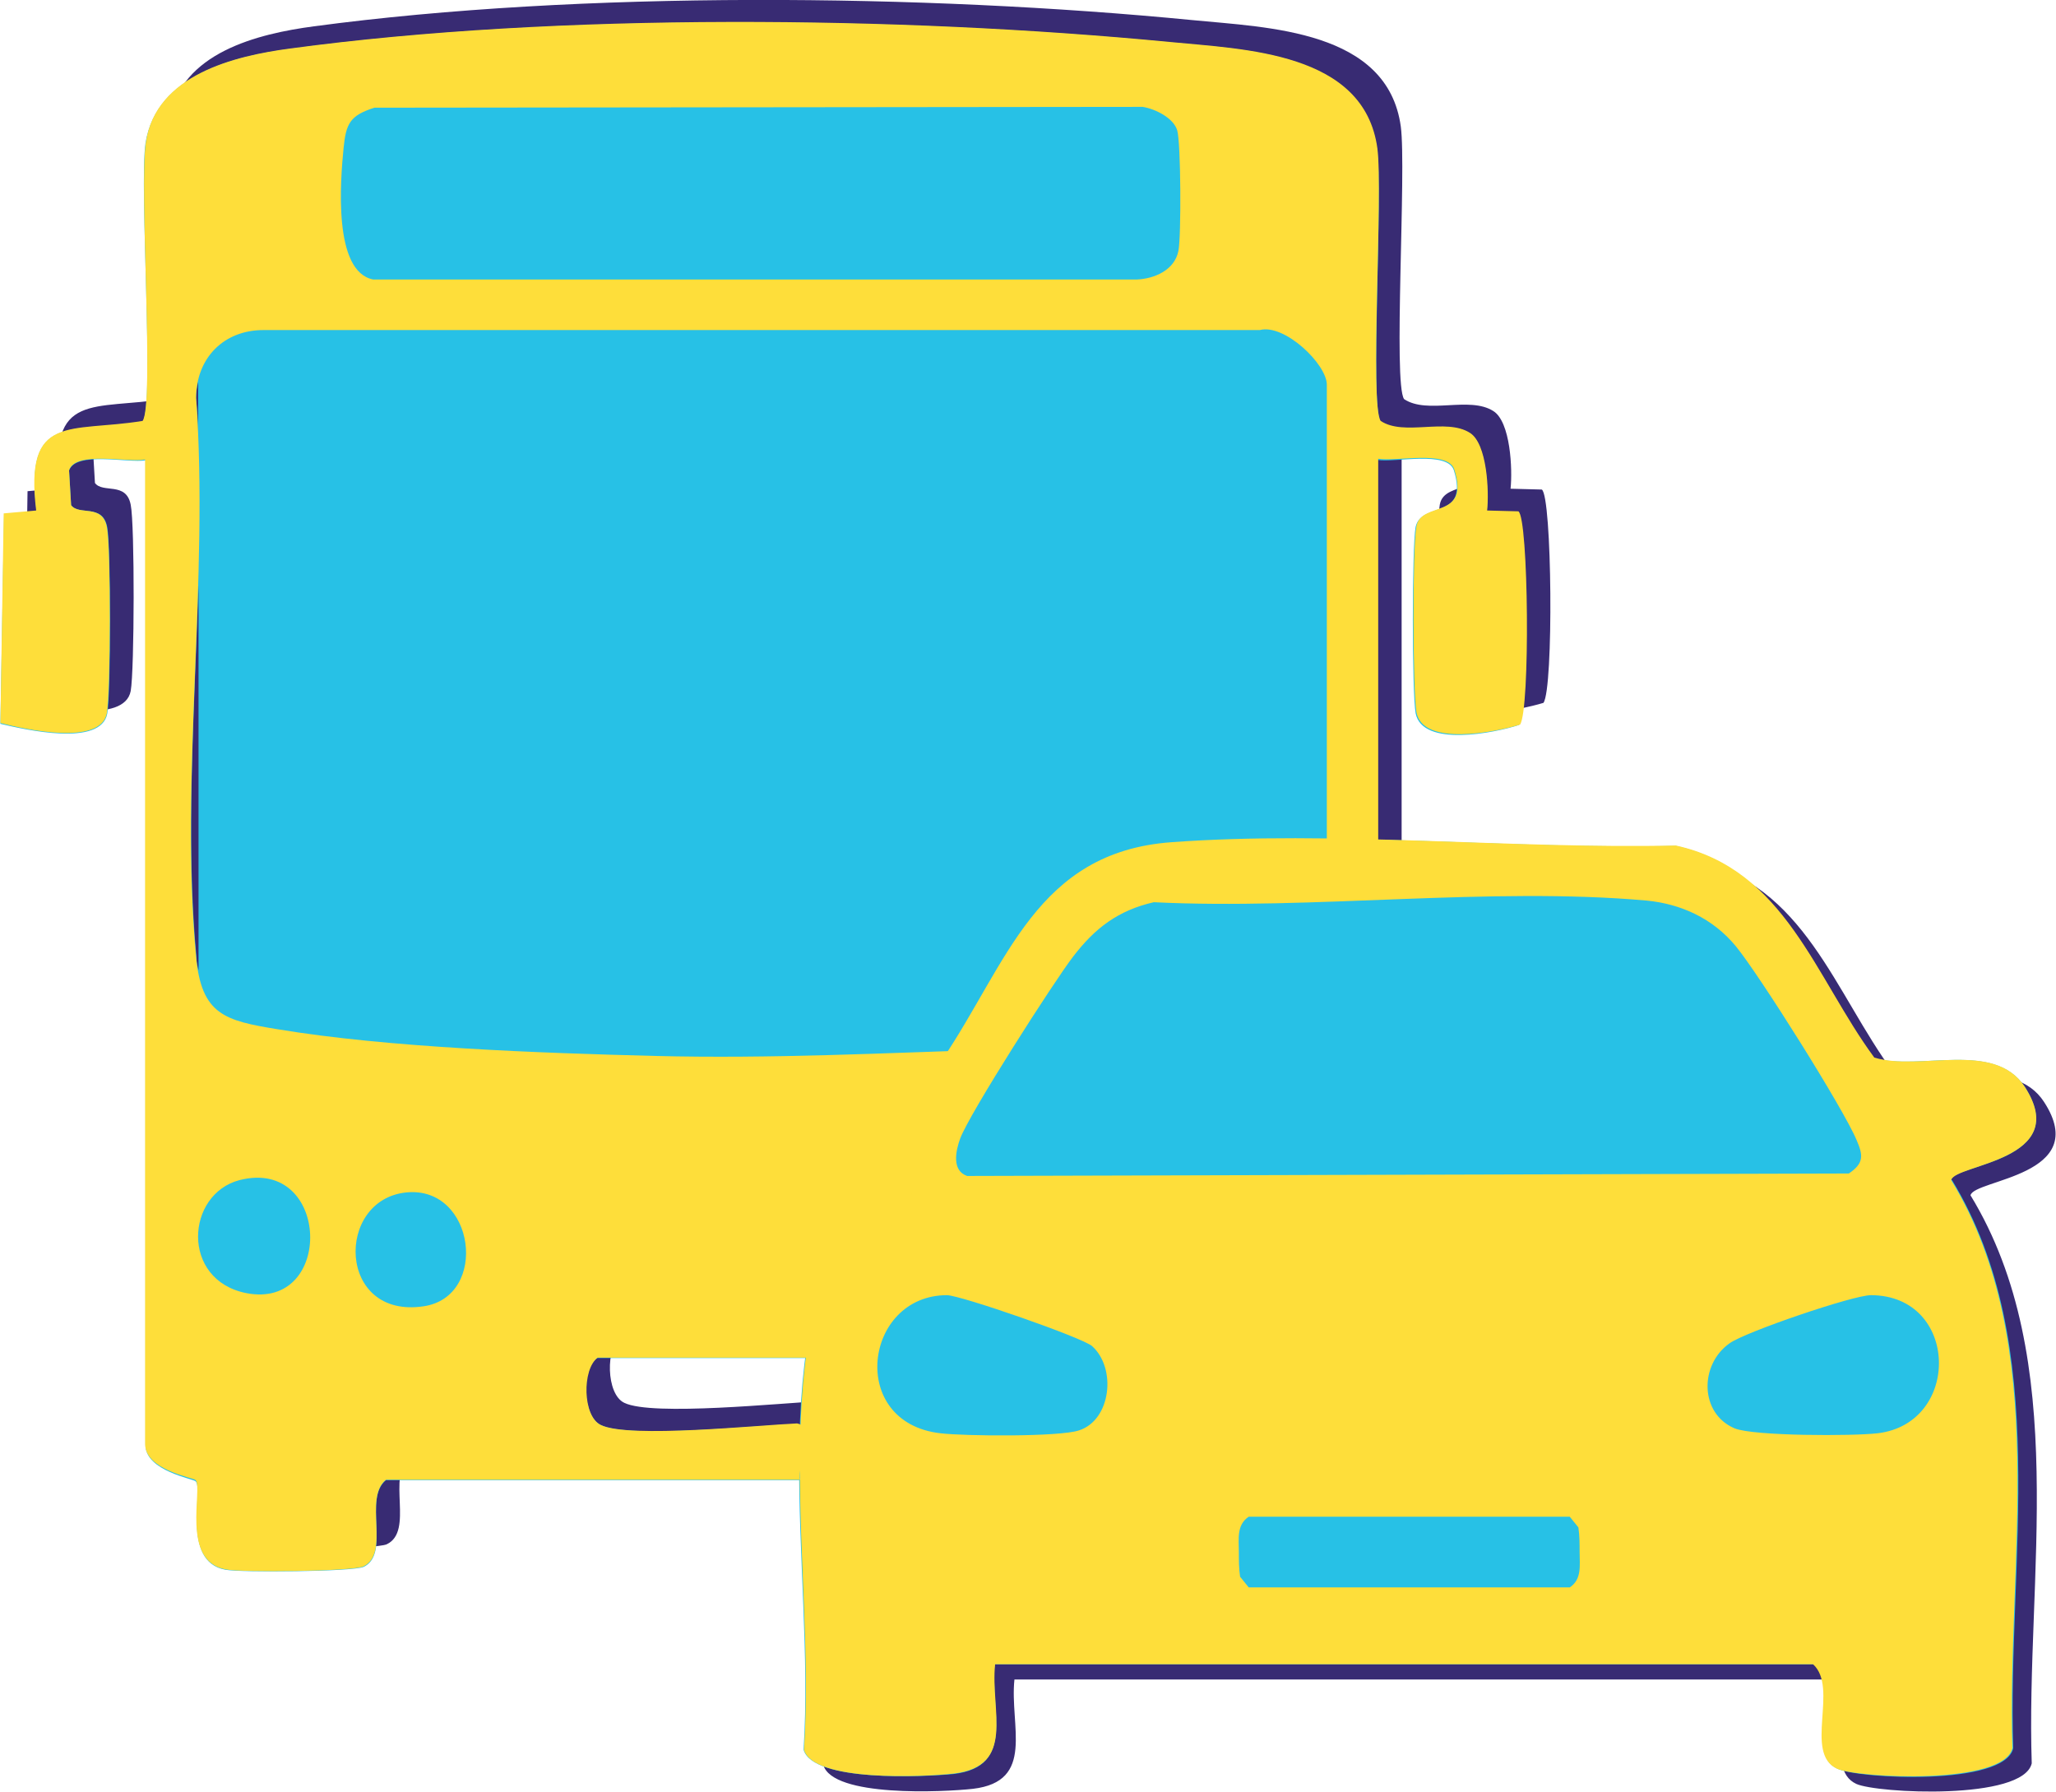 <?xml version="1.0" encoding="UTF-8"?>
<svg id="Layer_2" data-name="Layer 2" xmlns="http://www.w3.org/2000/svg" viewBox="0 0 50.02 43.59">
  <defs>
    <style>
      .cls-1 {
        fill: #27c1e6;
      }

      .cls-2 {
        fill: #fede3a;
      }

      .cls-3 {
        fill: #382b73;
      }
    </style>
  </defs>
  <g id="Layer_1-2" data-name="Layer 1">
    <g>
      <g>
        <path class="cls-3" d="M24.68,40.86c-.12,1.13.52,2.48-1.01,2.66-.72.08-3.41.21-3.64-.58.3-4.53-1.08-9.89,1.53-13.87-.1-.48-2.43-.1-2-2,.32-1.41,2.79-.71,3.84-.93,1.58-2.34,2.28-5.04,5.57-5.28,3.93-.29,8.3.17,12.27.08,2.66.58,3.39,3.21,4.83,5.16,1.12.34,2.92-.43,3.66.71,1.17,1.8-1.7,1.88-1.79,2.27,2.45,4.02,1.34,9.3,1.49,13.82-.21.91-3.77.73-4.27.5-.81-.38.05-1.97-.58-2.54h-19.91ZM28.54,22.31c-.87.2-1.43.63-1.96,1.32-.47.61-2.53,3.83-2.75,4.43-.11.3-.21.78.17.91l21.45-.06c.37-.25.35-.44.19-.81-.32-.77-2.38-4.04-2.94-4.72s-1.34-1.03-2.17-1.11c-3.8-.34-8.14.23-11.99.04ZM23.51,31.88c-2.02,0-2.43,3.1-.16,3.36.59.07,2.89.09,3.37-.07.78-.25.92-1.51.32-2.05-.24-.21-3.18-1.23-3.53-1.24ZM45.99,31.88c-.44,0-3.07.9-3.44,1.17-.74.52-.73,1.71.12,2.07.46.19,2.88.19,3.48.12,2.04-.24,1.99-3.35-.16-3.36ZM30.85,37.27c-.3.2-.24.54-.24.86,0,.2,0,.4.03.6l.21.26h7.81c.3-.2.24-.54.24-.86,0-.2,0-.4-.03-.6l-.21-.26h-7.81Z"/>
        <path class="cls-3" d="M4.11,10.64c-.43.08-1.69-.22-1.85.26l.05.85c.19.26.76-.04.87.53.1.48.09,4.04,0,4.53-.15.81-2.01.39-2.59.24l.08-5.1.79-.07c-.29-2.38.82-1.89,2.59-2.18.29-.42-.09-5.7.08-6.79.25-1.63,2.15-2.09,3.51-2.27C14.13-.23,22.47-.15,29.02.49c1.83.18,4.74.24,5.06,2.59.14,1.06-.19,6.25.08,6.63.57.38,1.59-.08,2.17.29.42.26.47,1.42.42,1.89l.76.02c.25.15.29,4.85.04,5.19-.59.18-2.36.54-2.52-.3-.09-.52-.1-4.03,0-4.53.12-.62,1.31-.15.92-1.38-.16-.48-1.43-.18-1.85-.26v10.62h-1.25v-12.42c0-.5-1.03-1.49-1.63-1.33H6.99c-.96,0-1.63.67-1.64,1.64.32,4.38-.4,9.29,0,13.6.13,1.42.7,1.56,1.98,1.77,2.7.45,6.42.58,9.19.65s5.58-.07,8.36-.16l-.94,1.48c-.63.19-1.31.02-1.95.08-1.69.17-2.85,1.54-2.32,3.25.22.72,1.3,1.17,1.3,1.5l-.55,1.18h-5.31c-.38.28-.37,1.43.08,1.64.68.33,3.85,0,4.77-.04.48.08,0,1.06.07,1.37h-10.07c-.56.45.12,1.79-.55,2.11-.25.12-2.98.15-3.36.07-1.09-.21-.54-1.96-.72-2.17-.05-.06-1.23-.24-1.23-.88V10.64ZM9.69,2.08c-.6.19-.69.39-.75.97-.08.81-.26,3.02.72,3.21h18.58c.43-.02.92-.23,1.01-.7.07-.36.06-2.63-.03-2.93s-.53-.52-.84-.57l-18.7.02ZM6.41,28.17c-1.31.34-1.44,2.43.16,2.75,2.15.42,2.05-3.31-.16-2.75ZM10.47,28.48c-1.74.17-1.69,3.09.42,2.77,1.59-.24,1.25-2.93-.42-2.77Z"/>
      </g>
      <g>
        <g>
          <path class="cls-1" d="M36.94,12.46l-.77-.02c.05-.48,0-1.63-.41-1.9-.59-.36-1.61.09-2.17-.27-.27-.39.07-5.59-.09-6.64-.32-2.36-3.22-2.42-5.05-2.6-6.55-.63-14.88-.72-21.4.16-1.36.18-3.24.63-3.51,2.29-.16,1.09.23,6.36-.07,6.79-1.77.27-2.88-.23-2.58,2.17l-.79.07-.09,5.1c.59.14,2.45.57,2.6-.25.09-.5.09-4.05,0-4.53-.11-.59-.68-.27-.88-.54l-.05-.84c.16-.48,1.43-.18,1.86-.25v23.96c0,.63,1.18.82,1.22.88.2.2-.36,1.95.72,2.15.38.07,3.1.05,3.37-.07.66-.32-.02-1.65.54-2.11h10.06c-.07-.32.41-1.29-.07-1.36-.91.02-4.08.36-4.76.02-.45-.2-.48-1.36-.09-1.63h5.32l.54-1.18c-.02-.34-1.09-.79-1.31-1.49-.52-1.72.63-3.1,2.33-3.26.63-.07,1.31.11,1.95-.09.16-.52.38-1.02.66-1.47,1.93-3.06,6.09-4.44,6.09-4.44l2.15.68h1.25v-10.6c.43.07,1.7-.23,1.86.25.38,1.22-.79.75-.93,1.38-.09.5-.09,4.01,0,4.53.16.84,1.93.48,2.51.29.25-.34.23-5.05-.02-5.19ZM4.82,9.29v1.25c0-.29-.02-.57-.05-.84,0-.14.02-.27.05-.41ZM4.78,23.29c-.27-2.85-.05-6,.05-9.06v9.38c-.02-.09-.05-.2-.05-.32Z"/>
          <path class="cls-1" d="M24.3,25.55l-.93,1.47c.16-.52.38-1.02.66-1.47h.27Z"/>
          <path class="cls-1" d="M47.49,28.71c2.45,4.03,1.34,9.31,1.49,13.82-.2.93-3.78.75-4.28.5-.79-.36.05-1.97-.57-2.54h-19.93c-.11,1.13.52,2.49-1,2.67-.72.07-3.42.2-3.65-.59.29-4.53-1.09-9.9,1.54-13.86-.11-.48-2.45-.11-2.02-1.99.32-1.43,2.81-.72,3.85-.93,1.59-2.36,2.29-5.05,5.57-5.3,3.92-.29,8.29.18,12.28.09,2.65.59,3.37,3.19,4.82,5.16,1.11.32,2.92-.43,3.67.7,1.16,1.81-1.7,1.88-1.79,2.26Z"/>
        </g>
        <g>
          <path class="cls-2" d="M24.21,40.49c-.12,1.13.52,2.48-1.01,2.66-.72.08-3.41.21-3.64-.58.3-4.53-1.08-9.89,1.53-13.87-.1-.48-2.43-.1-2-2,.32-1.41,2.79-.71,3.84-.93,1.58-2.34,2.28-5.04,5.57-5.28,3.93-.29,8.3.17,12.27.08,2.66.58,3.39,3.21,4.83,5.16,1.12.34,2.92-.43,3.66.71,1.17,1.8-1.7,1.88-1.79,2.27,2.45,4.02,1.34,9.3,1.49,13.82-.21.91-3.77.73-4.27.5-.81-.38.05-1.97-.58-2.54h-19.91ZM28.07,21.95c-.87.2-1.43.63-1.96,1.32-.47.61-2.53,3.83-2.75,4.43-.11.3-.21.78.17.91l21.45-.06c.37-.25.35-.44.19-.81-.32-.77-2.38-4.04-2.94-4.72s-1.34-1.03-2.17-1.11c-3.8-.34-8.14.23-11.99.04ZM23.04,31.51c-2.02,0-2.43,3.1-.16,3.36.59.07,2.89.09,3.37-.07.78-.25.92-1.51.32-2.05-.24-.21-3.18-1.23-3.53-1.24ZM45.52,31.51c-.44,0-3.07.9-3.44,1.17-.74.52-.73,1.71.12,2.07.46.19,2.88.19,3.48.12,2.04-.24,1.99-3.35-.16-3.36ZM30.38,36.9c-.3.2-.24.54-.24.86,0,.2,0,.4.03.6l.21.26h7.81c.3-.2.24-.54.24-.86,0-.2,0-.4-.03-.6l-.21-.26h-7.81Z"/>
          <path class="cls-2" d="M3.53,11.18c-.43.08-1.69-.22-1.85.26l.05.85c.19.26.76-.04.87.53.1.48.09,4.04,0,4.53-.15.81-2.01.39-2.59.24l.08-5.1.79-.07c-.29-2.38.82-1.89,2.59-2.18.29-.42-.09-5.7.08-6.79.25-1.63,2.15-2.09,3.51-2.27,6.51-.88,14.84-.79,21.39-.16,1.83.18,4.74.24,5.06,2.59.14,1.06-.19,6.25.08,6.63.57.38,1.59-.08,2.17.29.42.26.47,1.42.42,1.89l.76.02c.25.15.29,4.85.04,5.19-.59.18-2.36.54-2.52-.3-.09-.52-.1-4.03,0-4.53.12-.62,1.31-.15.92-1.38-.16-.48-1.43-.18-1.85-.26v10.62h-1.25v-12.42c0-.5-1.03-1.49-1.63-1.33H6.41c-.96,0-1.63.67-1.64,1.64.32,4.38-.4,9.29,0,13.6.13,1.42.7,1.56,1.98,1.77,2.7.45,6.42.58,9.19.65,2.8.07,5.58-.07,8.36-.16l-.94,1.48c-.63.19-1.03,2.46-1.67,2.53-1.69.17-.53-1.71,0,0,.22.72-1.3,1.98-1.29,2.31l-.55,1.18h-5.31c-.38.28-.37,1.43.08,1.64.68.33,3.85,0,4.77-.04.48.08,0,1.06.07,1.37h-10.07c-.56.45.12,1.79-.55,2.11-.25.12-2.98.15-3.36.07-1.09-.21-.54-1.96-.72-2.17-.05-.06-1.23-.24-1.23-.88V11.18ZM9.11,2.62c-.6.19-.69.39-.75.97-.08.81-.26,3.02.72,3.21h18.58c.43-.02.92-.23,1.01-.7.07-.36.06-2.63-.03-2.93s-.53-.52-.84-.57l-18.7.02ZM5.83,28.71c-1.31.34-1.44,2.43.16,2.75,2.15.42,2.05-3.31-.16-2.75ZM9.89,29.01c-1.74.17-1.69,3.09.42,2.77,1.59-.24,1.25-2.93-.42-2.77Z"/>
        </g>
      </g>
    </g>
  </g>
</svg>